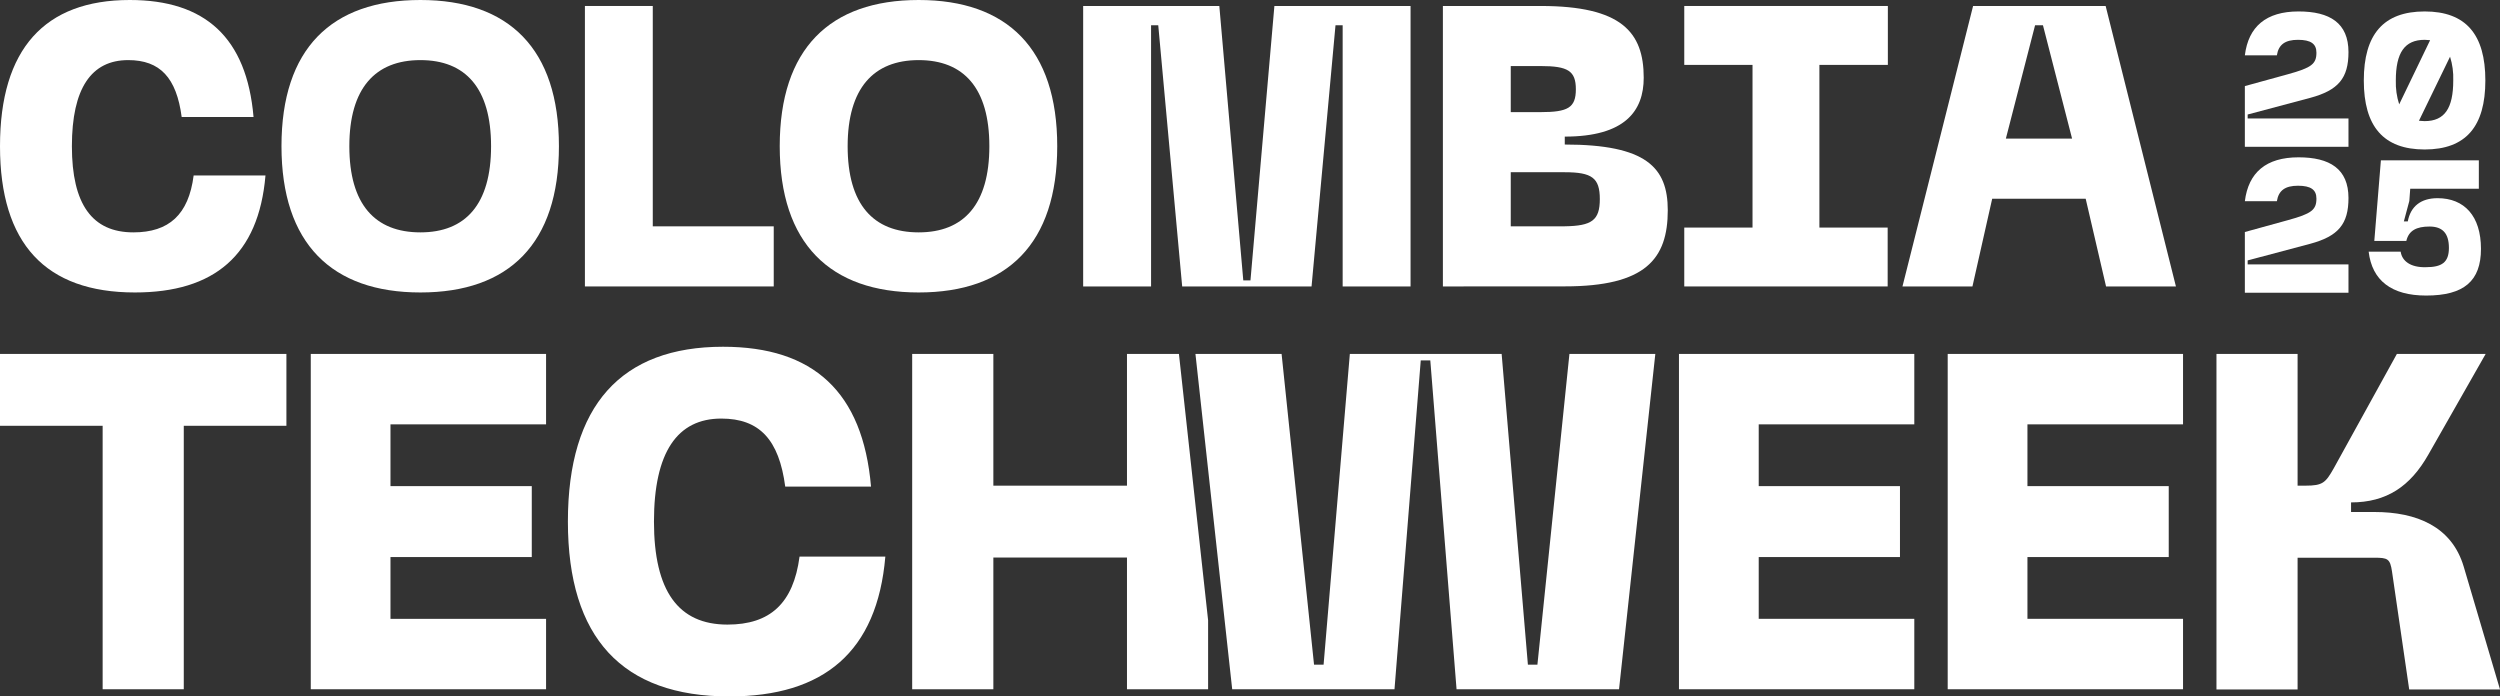 <svg width="140" height="39" viewBox="0 0 140 39" fill="none" xmlns="http://www.w3.org/2000/svg">
<rect x="0" y="0" width="140" height="39" fill="#333333" stroke="none"/>
<path d="M7.468 13.013C9.458 13.013 10.563 12.025 10.844 9.827H14.867C14.487 14.29 11.993 16.378 7.556 16.378C2.549 16.378 0 13.64 0 8.189C0 2.738 2.505 0 7.267 0C11.492 0 13.817 2.108 14.198 6.552H10.174C9.882 4.353 8.967 3.366 7.178 3.366C5.12 3.366 4.026 4.937 4.026 8.189C4.026 11.442 5.164 13.013 7.468 13.013Z" fill="white"/>
<path d="M23.543 0C28.506 0 31.3 2.736 31.3 8.189C31.3 13.643 28.506 16.378 23.543 16.378C18.579 16.378 15.763 13.64 15.763 8.185C15.763 2.729 18.557 0 23.543 0ZM23.543 13.013C26.07 13.013 27.5 11.442 27.5 8.189C27.5 4.937 26.07 3.366 23.543 3.366C21.016 3.366 19.563 4.937 19.563 8.189C19.563 11.442 20.996 13.013 23.543 13.013Z" fill="white"/>
<path d="M32.755 16.041V0.335H36.555V12.675H43.329V16.041H32.755Z" fill="white"/>
<path d="M51.447 0C56.41 0 59.205 2.736 59.205 8.189C59.205 13.643 56.41 16.378 51.447 16.378C46.484 16.378 43.665 13.64 43.665 8.189C43.665 2.738 46.462 0 51.447 0ZM51.447 13.013C53.972 13.013 55.404 11.442 55.404 8.189C55.404 4.937 53.972 3.366 51.447 3.366C48.922 3.366 47.468 4.937 47.468 8.189C47.468 11.442 48.898 13.013 51.447 13.013Z" fill="white"/>
<path d="M73.447 16.041H66.202L64.862 1.416H64.46V16.041H60.657V0.335H68.282L69.624 15.704H70.026L71.366 0.335H78.991V16.041H75.189V1.416H74.788L73.447 16.041Z" fill="white"/>
<path d="M80.802 16.041V0.335H86.28C90.797 0.335 92.048 1.795 92.048 4.353C92.048 6.215 90.998 7.65 87.627 7.65V8.094C92.188 8.094 93.395 9.374 93.395 11.774C93.395 14.512 92.141 16.037 87.627 16.037L80.802 16.041ZM84.602 6.279H86.28C87.801 6.279 88.248 6.033 88.248 5.001C88.248 3.969 87.806 3.699 86.28 3.699H84.602V6.279ZM84.602 12.673H87.622C89.141 12.651 89.59 12.338 89.59 11.149C89.59 9.96 89.148 9.645 87.622 9.645H84.602V12.673Z" fill="white"/>
<path d="M94.319 0.335H105.72V3.634H101.886V12.744H105.709V16.041H94.319V12.744H98.141V3.634H94.319V0.335Z" fill="white"/>
<path d="M106.538 16.041L110.493 0.335H117.916L121.852 16.041H117.939L116.798 11.129H111.563L110.457 16.041H106.538ZM112.328 7.763H116.037L114.406 1.416H113.964L112.328 7.763Z" fill="white"/>
<path d="M125.712 4.821L128.128 4.156C129.437 3.796 129.72 3.585 129.72 2.949C129.72 2.452 129.404 2.23 128.687 2.23C127.971 2.23 127.6 2.494 127.505 3.097H125.712C125.911 1.489 126.903 0.641 128.718 0.641C130.469 0.641 131.515 1.287 131.515 2.918C131.515 4.38 130.945 5.056 129.373 5.48L125.869 6.412V6.634H131.515V8.222H125.712V4.821Z" fill="white"/>
<path d="M135.782 0.641C138.092 0.641 139.18 1.932 139.18 4.506C139.18 7.08 138.092 8.371 135.782 8.371C133.472 8.371 132.373 7.08 132.373 4.506C132.373 1.932 133.469 0.641 135.782 0.641ZM134.356 5.84L136.087 2.25C135.992 2.25 135.886 2.23 135.782 2.23C134.652 2.23 134.166 2.96 134.166 4.506C134.152 4.961 134.216 5.415 134.356 5.848V5.84ZM135.461 6.763C135.567 6.775 135.673 6.782 135.78 6.783C136.907 6.783 137.382 6.053 137.382 4.506C137.398 4.055 137.338 3.605 137.203 3.175L135.461 6.763Z" fill="white"/>
<path d="M125.712 12.993L128.128 12.327C129.437 11.968 129.72 11.757 129.72 11.12C129.72 10.623 129.404 10.401 128.687 10.401C127.971 10.401 127.6 10.665 127.505 11.269H125.712C125.911 9.658 126.903 8.81 128.718 8.81C130.469 8.81 131.515 9.458 131.515 11.089C131.515 12.549 130.945 13.228 129.373 13.652L125.869 14.583V14.805H131.515V16.394H125.712V12.993Z" fill="white"/>
<path d="M138.815 8.979V10.568H134.973L134.922 11.255L134.615 12.4H134.836C134.993 11.553 135.574 11.098 136.503 11.098C138.002 11.098 138.934 12.094 138.934 13.935C138.934 15.737 137.984 16.551 135.864 16.551C133.92 16.551 132.835 15.704 132.645 14.095H134.438C134.513 14.623 134.997 14.983 135.842 14.963C136.739 14.963 137.139 14.699 137.139 13.882C137.139 13.066 136.781 12.686 136.054 12.686C135.326 12.686 134.891 12.908 134.754 13.492H132.961L133.33 8.979H138.815Z" fill="white"/>
<path d="M0 23.844H5.748V38.598H10.291V23.844H16.039V19.82H0V23.844Z" fill="white"/>
<path d="M17.403 38.598H30.58V34.656H21.867V31.195H29.779V27.223H21.867V23.764H30.58V19.82H17.403V38.598Z" fill="white"/>
<path d="M40.738 34.977C37.986 34.977 36.622 33.098 36.622 29.209C36.622 25.32 37.933 23.44 40.391 23.44C42.531 23.44 43.626 24.621 43.973 27.25H48.777C48.321 21.938 45.542 19.418 40.491 19.418C34.796 19.418 31.802 22.691 31.802 29.209C31.802 35.727 34.849 39 40.838 39C46.13 39 49.124 36.506 49.579 31.168H44.775C44.428 33.795 43.119 34.977 40.738 34.977Z" fill="white"/>
<path d="M63.111 19.82V27.197H55.628V19.82H51.082V38.598H55.628V31.221H63.111V38.598H67.654V34.736L66.02 19.82H63.111Z" fill="white"/>
<path d="M66.945 19.82H71.769L73.586 37.221H74.121L75.591 19.82H84.092L85.562 37.221H86.095L87.888 19.82H92.698L90.666 38.598H81.567L80.097 20.183H79.562L78.092 38.598H69.003L66.945 19.82Z" fill="white"/>
<path d="M94.022 38.598V19.82H107.201V23.764H98.488V27.223H106.398V31.195H98.488V34.654H107.201V38.598H94.022Z" fill="white"/>
<path d="M109.071 38.598V19.82H122.25V23.764H113.537V27.223H121.449V31.195H113.537V34.654H122.25V38.598H109.071Z" fill="white"/>
<path d="M134.225 19.82H139.197L135.99 25.453C134.973 27.25 133.637 28.135 131.659 28.135V28.672H132.97C135.322 28.672 137.298 29.477 137.968 31.732L140 38.609H134.915L133.953 32.009C133.847 31.286 133.712 31.232 132.965 31.232H128.665V38.609H124.122V19.82H128.665V27.197H129.107C130.071 27.197 130.23 27.037 130.686 26.232L134.225 19.82Z" fill="white"/>
</svg>
